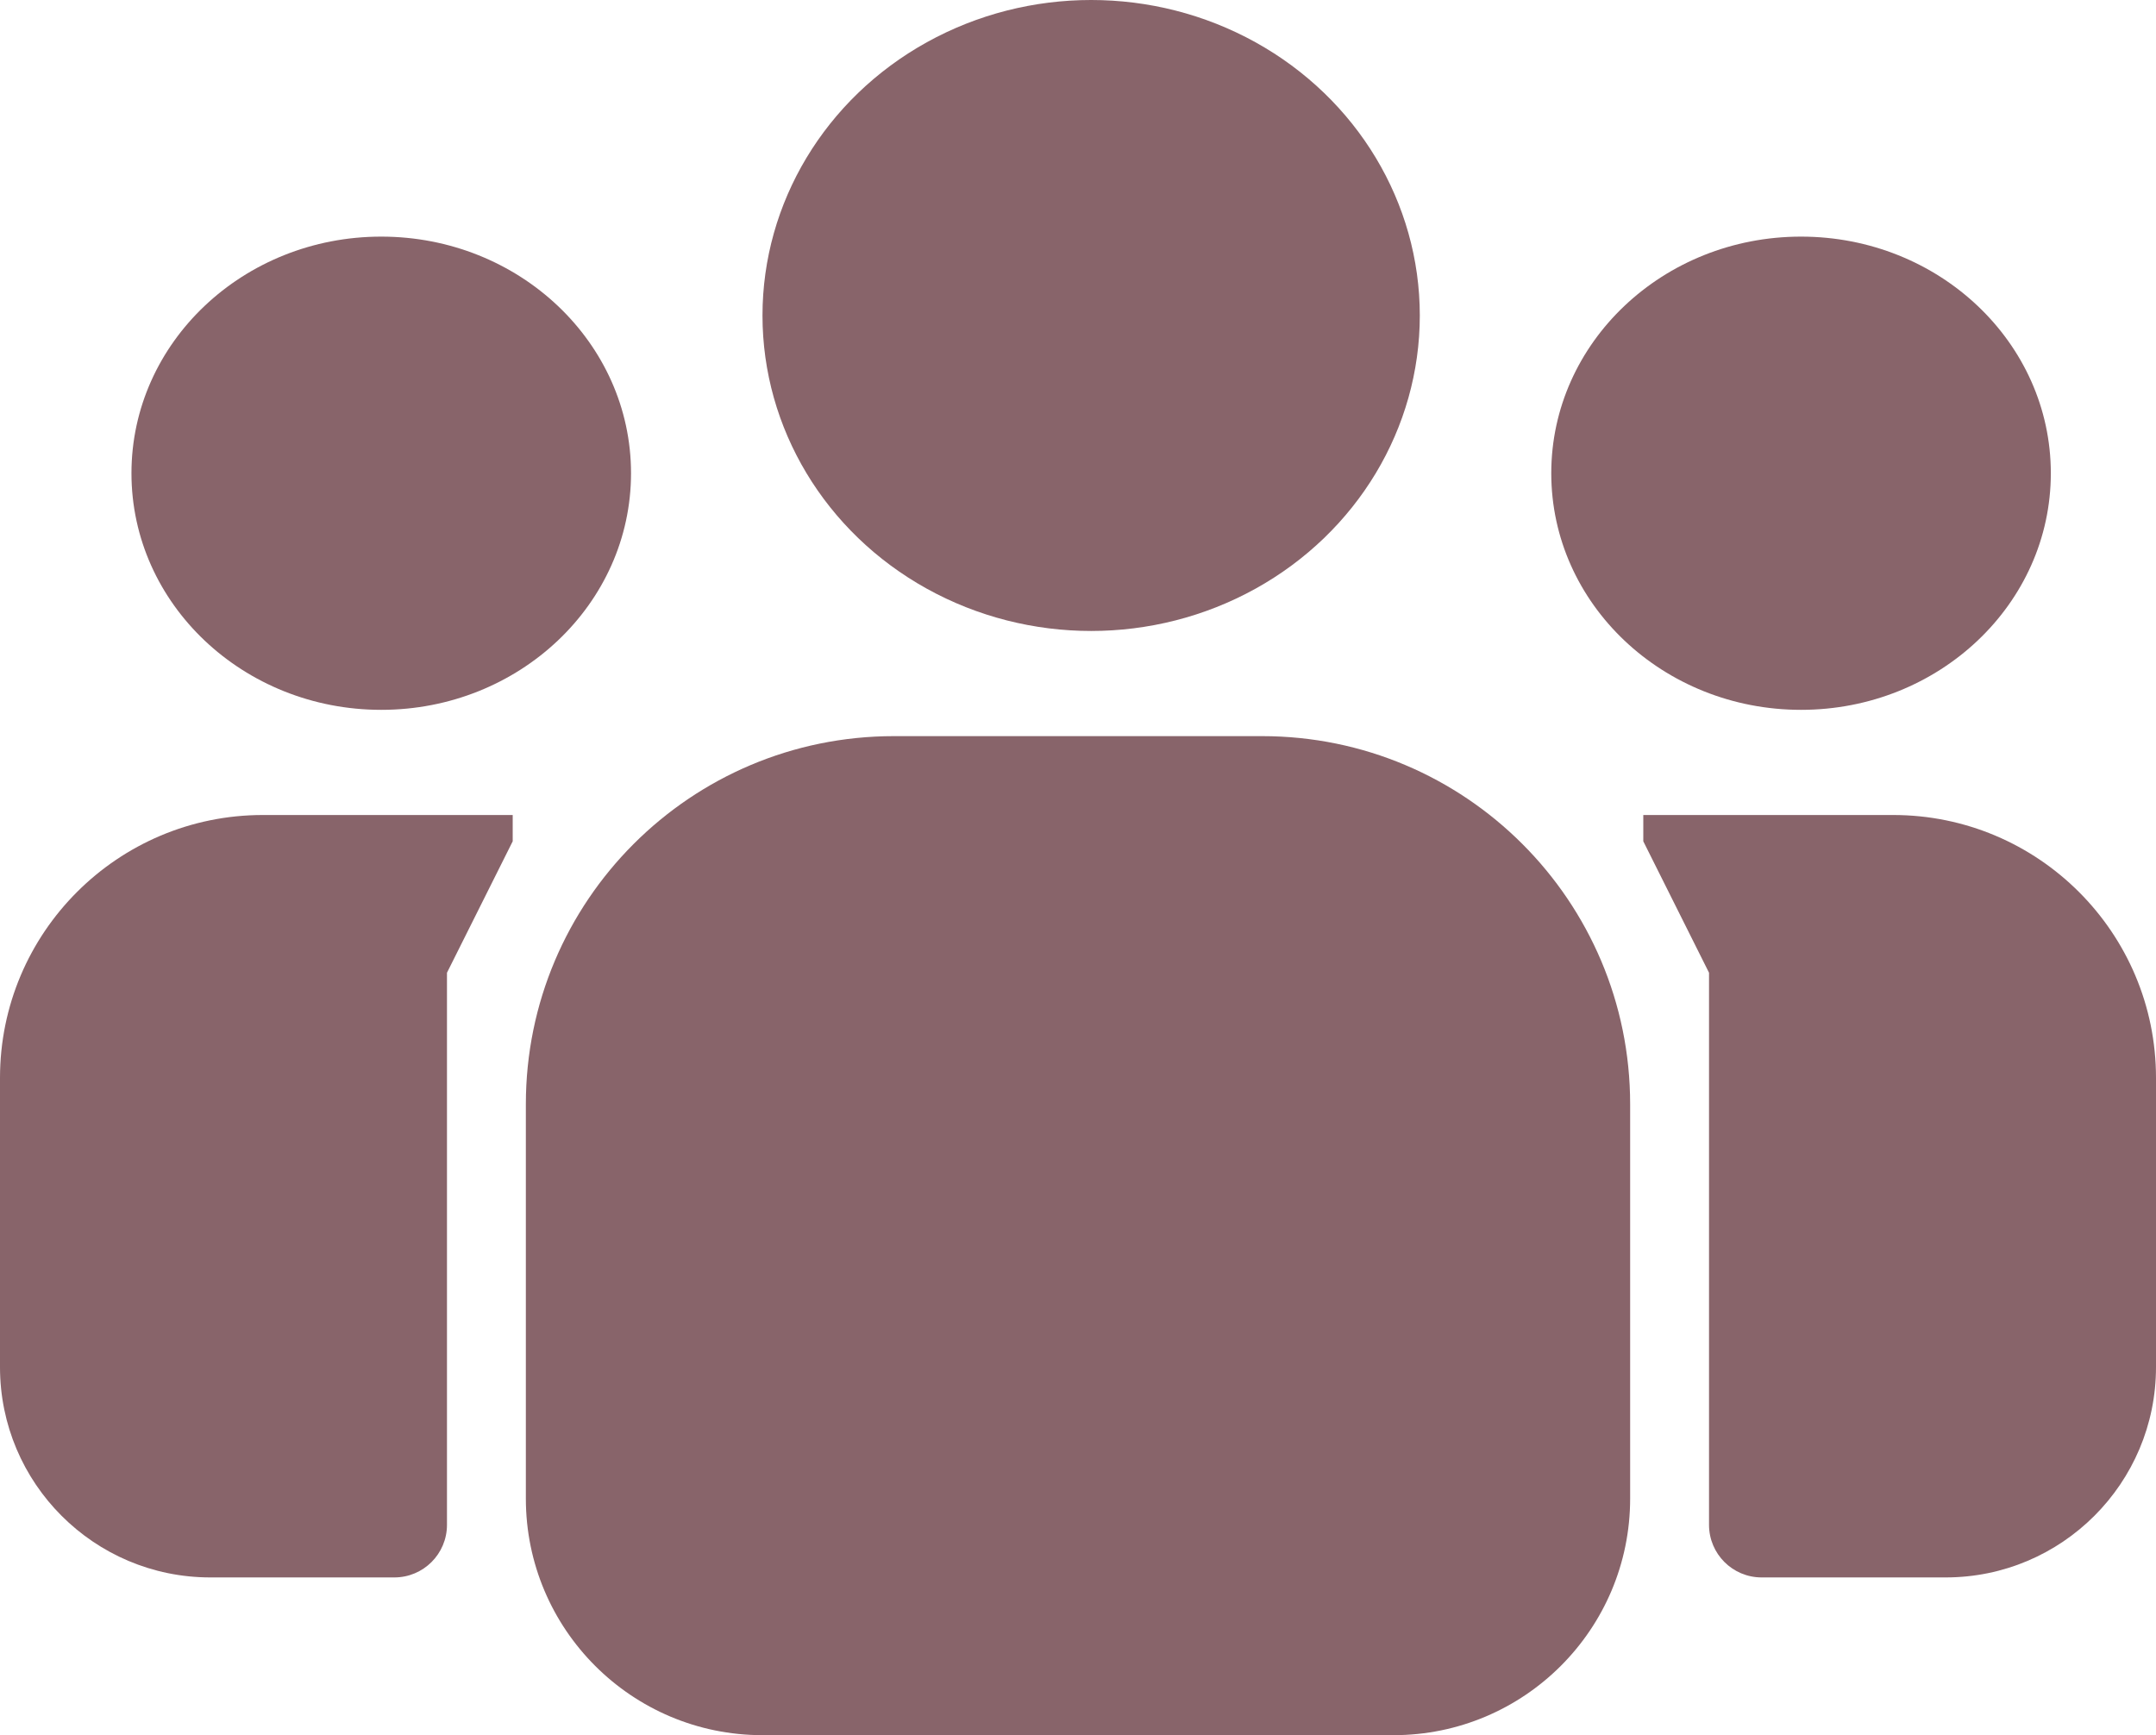 <svg width="82" height="66" viewBox="0 0 82 66" fill="none" xmlns="http://www.w3.org/2000/svg">
<ellipse cx="41.5" cy="12" rx="12.5" ry="12" fill="#88646A"/>
<ellipse cx="68.5" cy="18" rx="9.5" ry="9" fill="#88646A"/>
<ellipse cx="14.5" cy="18" rx="9.5" ry="9" fill="#88646A"/>
<path d="M20 42C20 34.268 26.268 28 34 28H48C55.732 28 62 34.268 62 42V57C62 61.971 57.97 66 53 66H29C24.029 66 20 61.971 20 57V42Z" fill="#88646A"/>
<path d="M65 31H72C77.523 31 82 35.477 82 41V52C82 56.418 78.419 60 74 60H67C65.896 60 65 59.105 65 58L65 37L62.5 32V31.5V31H65Z" fill="#88646A"/>
<path d="M16.999 31H9.999C4.477 31 -0 35.477 -0 41V52C-0 56.418 3.581 60 7.999 60H14.999C16.104 60 17 59.105 17 58L17 37L19.5 32V31.5V31H16.999Z" fill="#88646A"/>
</svg>
